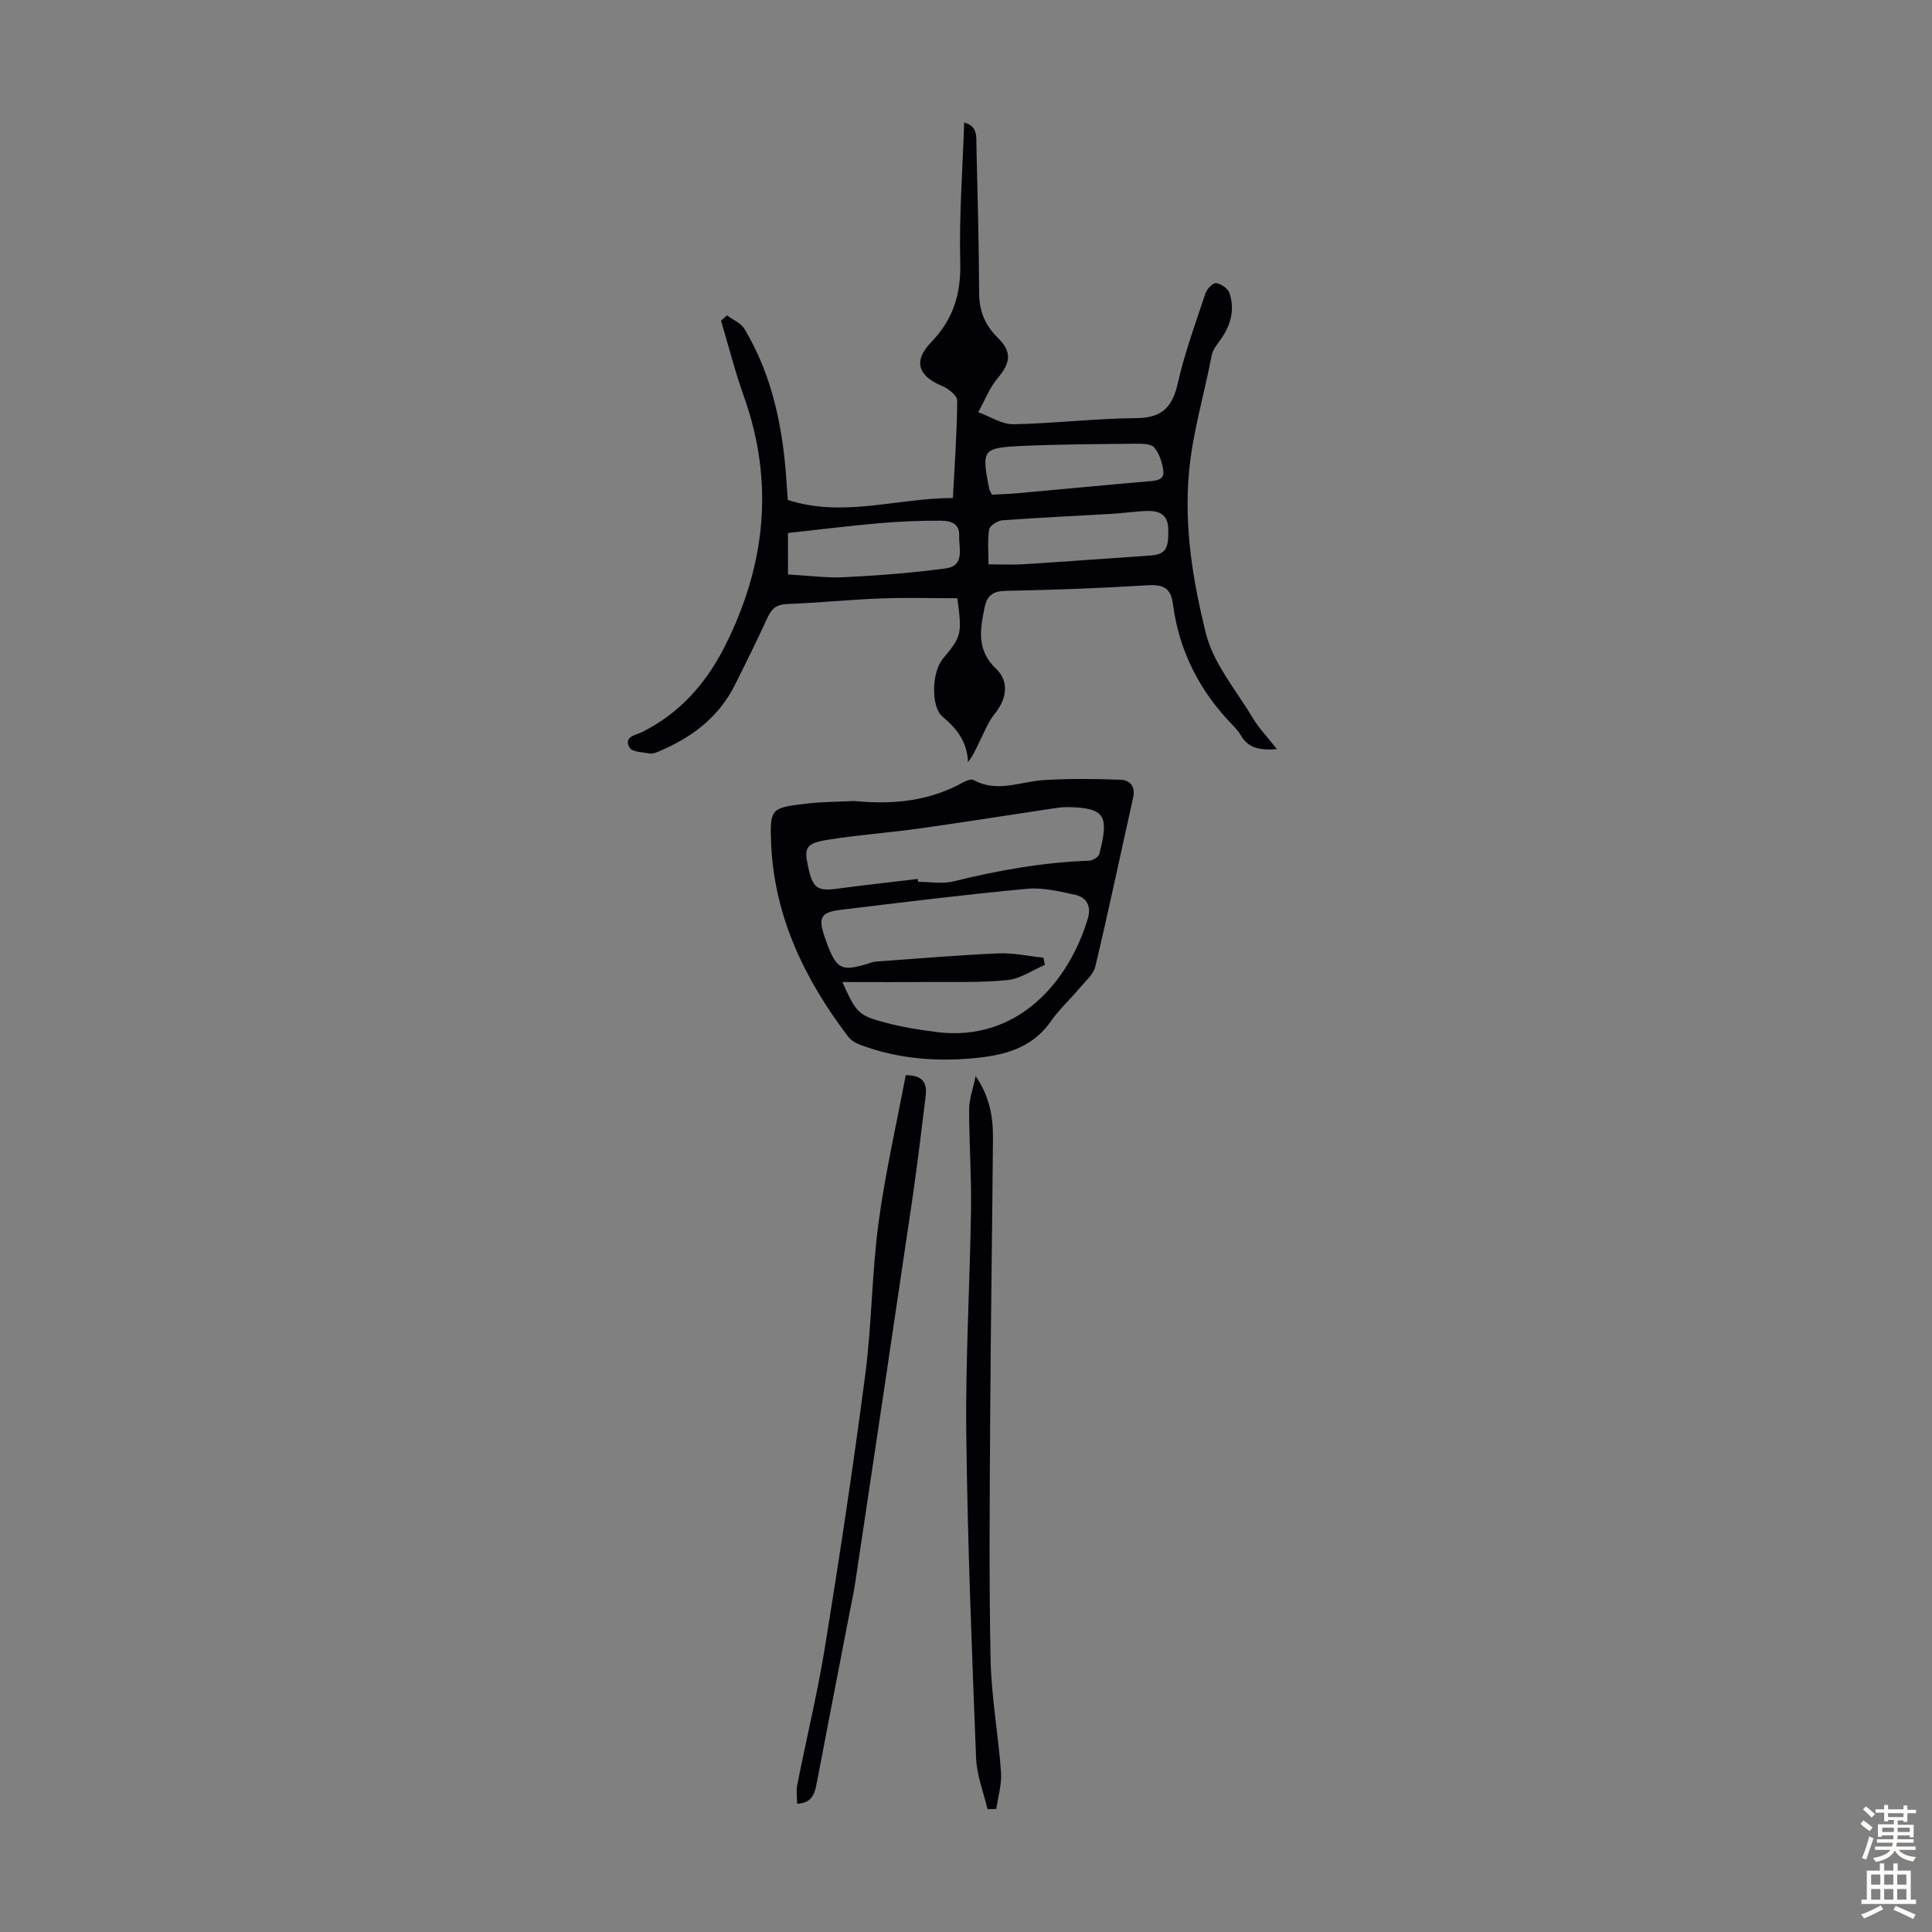 <svg enable-background="new 0 0 400 400" viewBox="0 0 400 400" xmlns="http://www.w3.org/2000/svg"><rect x="0" y="0" width="400" height="400" fill="#808080" stroke="none"/><g fill="#010106"><path d="m150.52 65.3c1.23.92 2.88 1.58 3.61 2.8 5.89 9.84 8.03 20.76 8.73 32.04.07 1.11.16 2.21.25 3.37 11.5 3.73 22.66-.41 34.18-.4.36-7.03.85-13.6.89-20.18.01-1.03-1.84-2.48-3.13-3.02-4.96-2.07-6.05-5.12-2.29-9.02 4.58-4.74 6.22-9.99 6.05-16.56-.25-9.58.49-19.18.81-28.96 2.79.69 2.5 2.87 2.54 4.79.22 10.19.52 20.37.56 30.56.01 3.75 1.26 6.66 3.88 9.23 2.96 2.9 2.65 5.15-.05 8.35-1.71 2.03-2.7 4.67-4.02 7.04 2.43.88 4.87 2.53 7.28 2.49 8.48-.15 16.96-1.2 25.44-1.26 5.35-.04 7.48-2.28 8.61-7.26 1.43-6.3 3.67-12.43 5.72-18.58.3-.91 1.56-2.2 2.22-2.11 1.02.13 2.44 1.12 2.75 2.06 1.13 3.38.3 6.57-1.74 9.48-.76 1.08-1.72 2.21-1.95 3.44-1.53 8.07-3.95 15.91-4.7 24.23-1.02 11.41.83 22.44 3.47 33.18 1.55 6.32 6.3 11.89 9.78 17.69 1.28 2.13 3.05 3.96 4.96 6.4-3.64.3-5.95-.26-7.45-2.83-.45-.77-1.05-1.46-1.67-2.1-6.85-7.03-11.14-15.35-12.4-25.1-.46-3.53-2.2-4.09-5.44-3.89-9.71.61-19.44.96-29.17 1.15-2.63.05-3.86.92-4.38 3.4-.95 4.58-1.71 8.85 2.35 12.71 2.82 2.69 2.19 6.34-.24 9.31-1.37 1.67-2.17 3.81-3.16 5.77-.7 1.4-1.28 2.86-2.4 4.26-.14-4.27-2.37-6.96-5.3-9.44-2.41-2.04-2.19-9.17.06-11.89 3.94-4.75 4.03-5.09 3.04-12.59-5.23 0-10.55-.16-15.85.04-6.48.25-12.95.91-19.43 1.16-2.13.08-3.15.92-3.99 2.74-2.2 4.77-4.51 9.49-6.88 14.18-3.35 6.62-8.92 10.75-15.6 13.57-.61.26-1.33.55-1.93.45-1.47-.26-3.68-.31-4.19-1.23-1.28-2.29 1.25-2.53 2.61-3.21 7.84-3.91 13.3-10.16 17.16-17.83 8.39-16.66 10.25-33.83 3.9-51.67-1.83-5.13-3.17-10.44-4.73-15.67.42-.35.83-.72 1.24-1.09zm12.63 53.64c4 .21 7.89.75 11.75.56 6.99-.35 13.98-.89 20.91-1.82 4.06-.55 2.67-4.22 2.78-6.8.12-2.68-2.06-3.08-3.92-3.08-4.23-.01-8.47.16-12.69.53-6.29.55-12.57 1.34-18.84 2.02.01 3.05.01 5.69.01 8.59zm41.51-2.1c2.69 0 5.01.12 7.31-.02 8.68-.55 17.34-1.21 26.02-1.79 3.31-.22 4.05-1.31 3.87-5.73-.12-2.84-1.97-3.57-4.29-3.51-2.45.07-4.88.44-7.33.59-7.56.45-15.13.78-22.69 1.34-1 .07-2.64 1.11-2.76 1.9-.36 2.35-.13 4.81-.13 7.22zm.71-14.42c1.79-.1 3.66-.15 5.52-.32 8.99-.81 17.98-1.68 26.98-2.46 1.55-.13 3.22-.23 2.98-2.19-.21-1.68-.82-3.55-1.89-4.81-.66-.78-2.49-.78-3.8-.77-7.8.08-15.62.1-23.41.45-8.43.39-8.54.7-6.94 8.93.07.31.28.59.56 1.17z"/><path d="m176.9 165.84c8.39.82 15.72-.09 22.53-3.87.63-.35 1.66-.74 2.15-.47 4.85 2.67 9.6.34 14.41.02 5.3-.35 10.64-.27 15.96-.09 1.98.07 3.18 1.38 2.65 3.72-2.6 11.65-5.06 23.33-7.82 34.94-.4 1.68-2.1 3.09-3.3 4.53-1.94 2.31-4.21 4.38-5.93 6.85-4.04 5.78-10.03 7.1-16.4 7.66-7.78.68-15.42 0-22.8-2.72-1-.37-2.11-.95-2.73-1.76-9.03-11.89-15.36-24.93-15.97-40.13-.29-7.06.05-7.28 6.96-8.1 3.66-.44 7.36-.43 10.29-.58zm-2.5 37.48c2.93 6.45 3.26 6.91 9.02 8.43 3.44.91 6.99 1.49 10.53 1.93 16.72 2.1 27.37-10.4 31.28-23.54.75-2.53-.24-4.36-2.67-4.89-3.25-.7-6.66-1.54-9.9-1.24-12.89 1.21-25.75 2.8-38.61 4.36-4.11.5-4.67 1.62-3.35 5.51.18.53.36 1.06.56 1.58 1.97 5.2 3.03 5.71 8.38 4.07.53-.16 1.07-.4 1.61-.44 8.47-.61 16.94-1.33 25.43-1.7 3.1-.14 6.24.57 9.36.89.09.5.19 1 .28 1.5-2.57 1.09-5.06 2.86-7.71 3.13-5.52.56-11.13.35-16.7.4-5.69.05-11.37.01-17.51.01zm15.61-21.34c.02.2.05.4.07.59 2.45 0 5.02.48 7.32-.09 9.24-2.28 18.54-3.95 28.07-4.28.75-.03 1.98-.76 2.13-1.38 2.02-7.89 1.3-9.56-6.47-9.72-1.11-.02-2.23.15-3.33.31-9.16 1.37-18.3 2.84-27.48 4.12-6.29.88-12.65 1.32-18.91 2.33-4.53.73-4.95 1.61-4.15 5.38 1 4.7 1.91 5.32 6.19 4.74 5.52-.74 11.05-1.34 16.56-2z"/><path d="m165.03 373.45c0-1.32-.21-2.65.03-3.89 1.9-9.62 4.23-19.17 5.79-28.85 3.01-18.66 5.85-37.35 8.29-56.1 1.36-10.41 1.36-21.01 2.75-31.42 1.37-10.26 3.72-20.4 5.63-30.58 3.9-.01 4.43 1.94 4.12 4.42-.88 7.1-1.72 14.22-2.76 21.3-3.89 26.44-7.85 52.88-11.81 79.31-.33 2.21-.82 4.4-1.24 6.59-2.27 11.79-4.57 23.57-6.82 35.37-.41 2.14-1.24 3.74-3.98 3.85z"/><path d="m204.46 374.58c-.82-3.52-2.23-7.01-2.37-10.55-.87-22.33-1.77-44.67-2.03-67.02-.18-15.54.75-31.08.98-46.63.1-6.91-.39-13.83-.39-20.75 0-2.07.79-4.13 1.35-6.84 2.94 4.29 3.61 8.51 3.58 12.85-.15 19.13-.46 38.26-.57 57.39-.1 16.86-.26 33.72.08 50.57.16 7.78 1.6 15.52 2.16 23.3.18 2.5-.62 5.08-.97 7.62-.6.03-1.21.05-1.82.06z"/></g><path d="m385.2 377.6.6-.7c.6.4 1.3.9 1.9 1.5l-.6.7c-.8-.5-1.4-1-1.9-1.5zm.3 7.1c.6-1.4 1.1-2.9 1.5-4.5.3.1.6.3.9.4-.5 1.4-1 2.9-1.5 4.4zm.2-10.1.6-.6c.7.5 1.3 1.1 1.9 1.6l-.7.7c-.6-.6-1.2-1.2-1.8-1.7zm8.4-.8h.8v.9h1.8v.7h-1.8v1.8h-.8v-.3h-1.2v.9h3.3v2.6h-.8v-.4h-2.5c0 .3 0 .6-.1.8h3.4v.7h-3.5c0 .3-.1.6-.1.8h4v.7h-3.5c.7.9 1.9 1.3 3.6 1.5-.2.2-.4.5-.6.9-1.9-.3-3.2-1.1-3.8-2.3-.5 1.1-1.8 2-3.9 2.4-.2-.3-.4-.5-.6-.8 1.9-.4 3.1-.9 3.6-1.7h-3.2v-.7h3.5c.1-.2.1-.5.2-.8h-3.3v-.7h3.4c0-.2 0-.5 0-.8h-2.4v.3h-.8v-2.6h3.3v-.9h-1.2v.3h-.8v-1.8h-1.8v-.7h1.8v-.9h.8v.9h3.2zm-4.4 5.5h2.4c0-.3 0-.6 0-.9h-2.4zm1.2-3.1h3.2v-.8h-3.2zm4.4 2.2h-2.4v.9h2.5v-.9z" fill="#fcfbfa"/><path d="m389.2 385.8h.9v1.5h1.9v-1.5h.9v1.5h2.7v6h1.1v.9h-11.3v-.9h1.1v-6h2.7zm.2 8.7.5.8c-1.2.6-2.5 1.3-4 1.9-.2-.3-.3-.6-.6-.8 1.6-.6 3-1.3 4.1-1.9zm-2-4.3h1.9v-2.1h-1.9zm0 3.1h1.9v-2.2h-1.9zm2.7-3.1h1.9v-2.1h-1.9zm0 3.1h1.9v-2.2h-1.9zm2.4 1.3c1.4.6 2.7 1.2 4.1 1.8l-.5.9c-1.5-.7-2.8-1.4-4.1-1.9zm2.2-6.5h-1.9v2.1h1.9zm-1.9 5.2h1.9v-2.2h-1.9z" fill="#fcfbfa"/></svg>